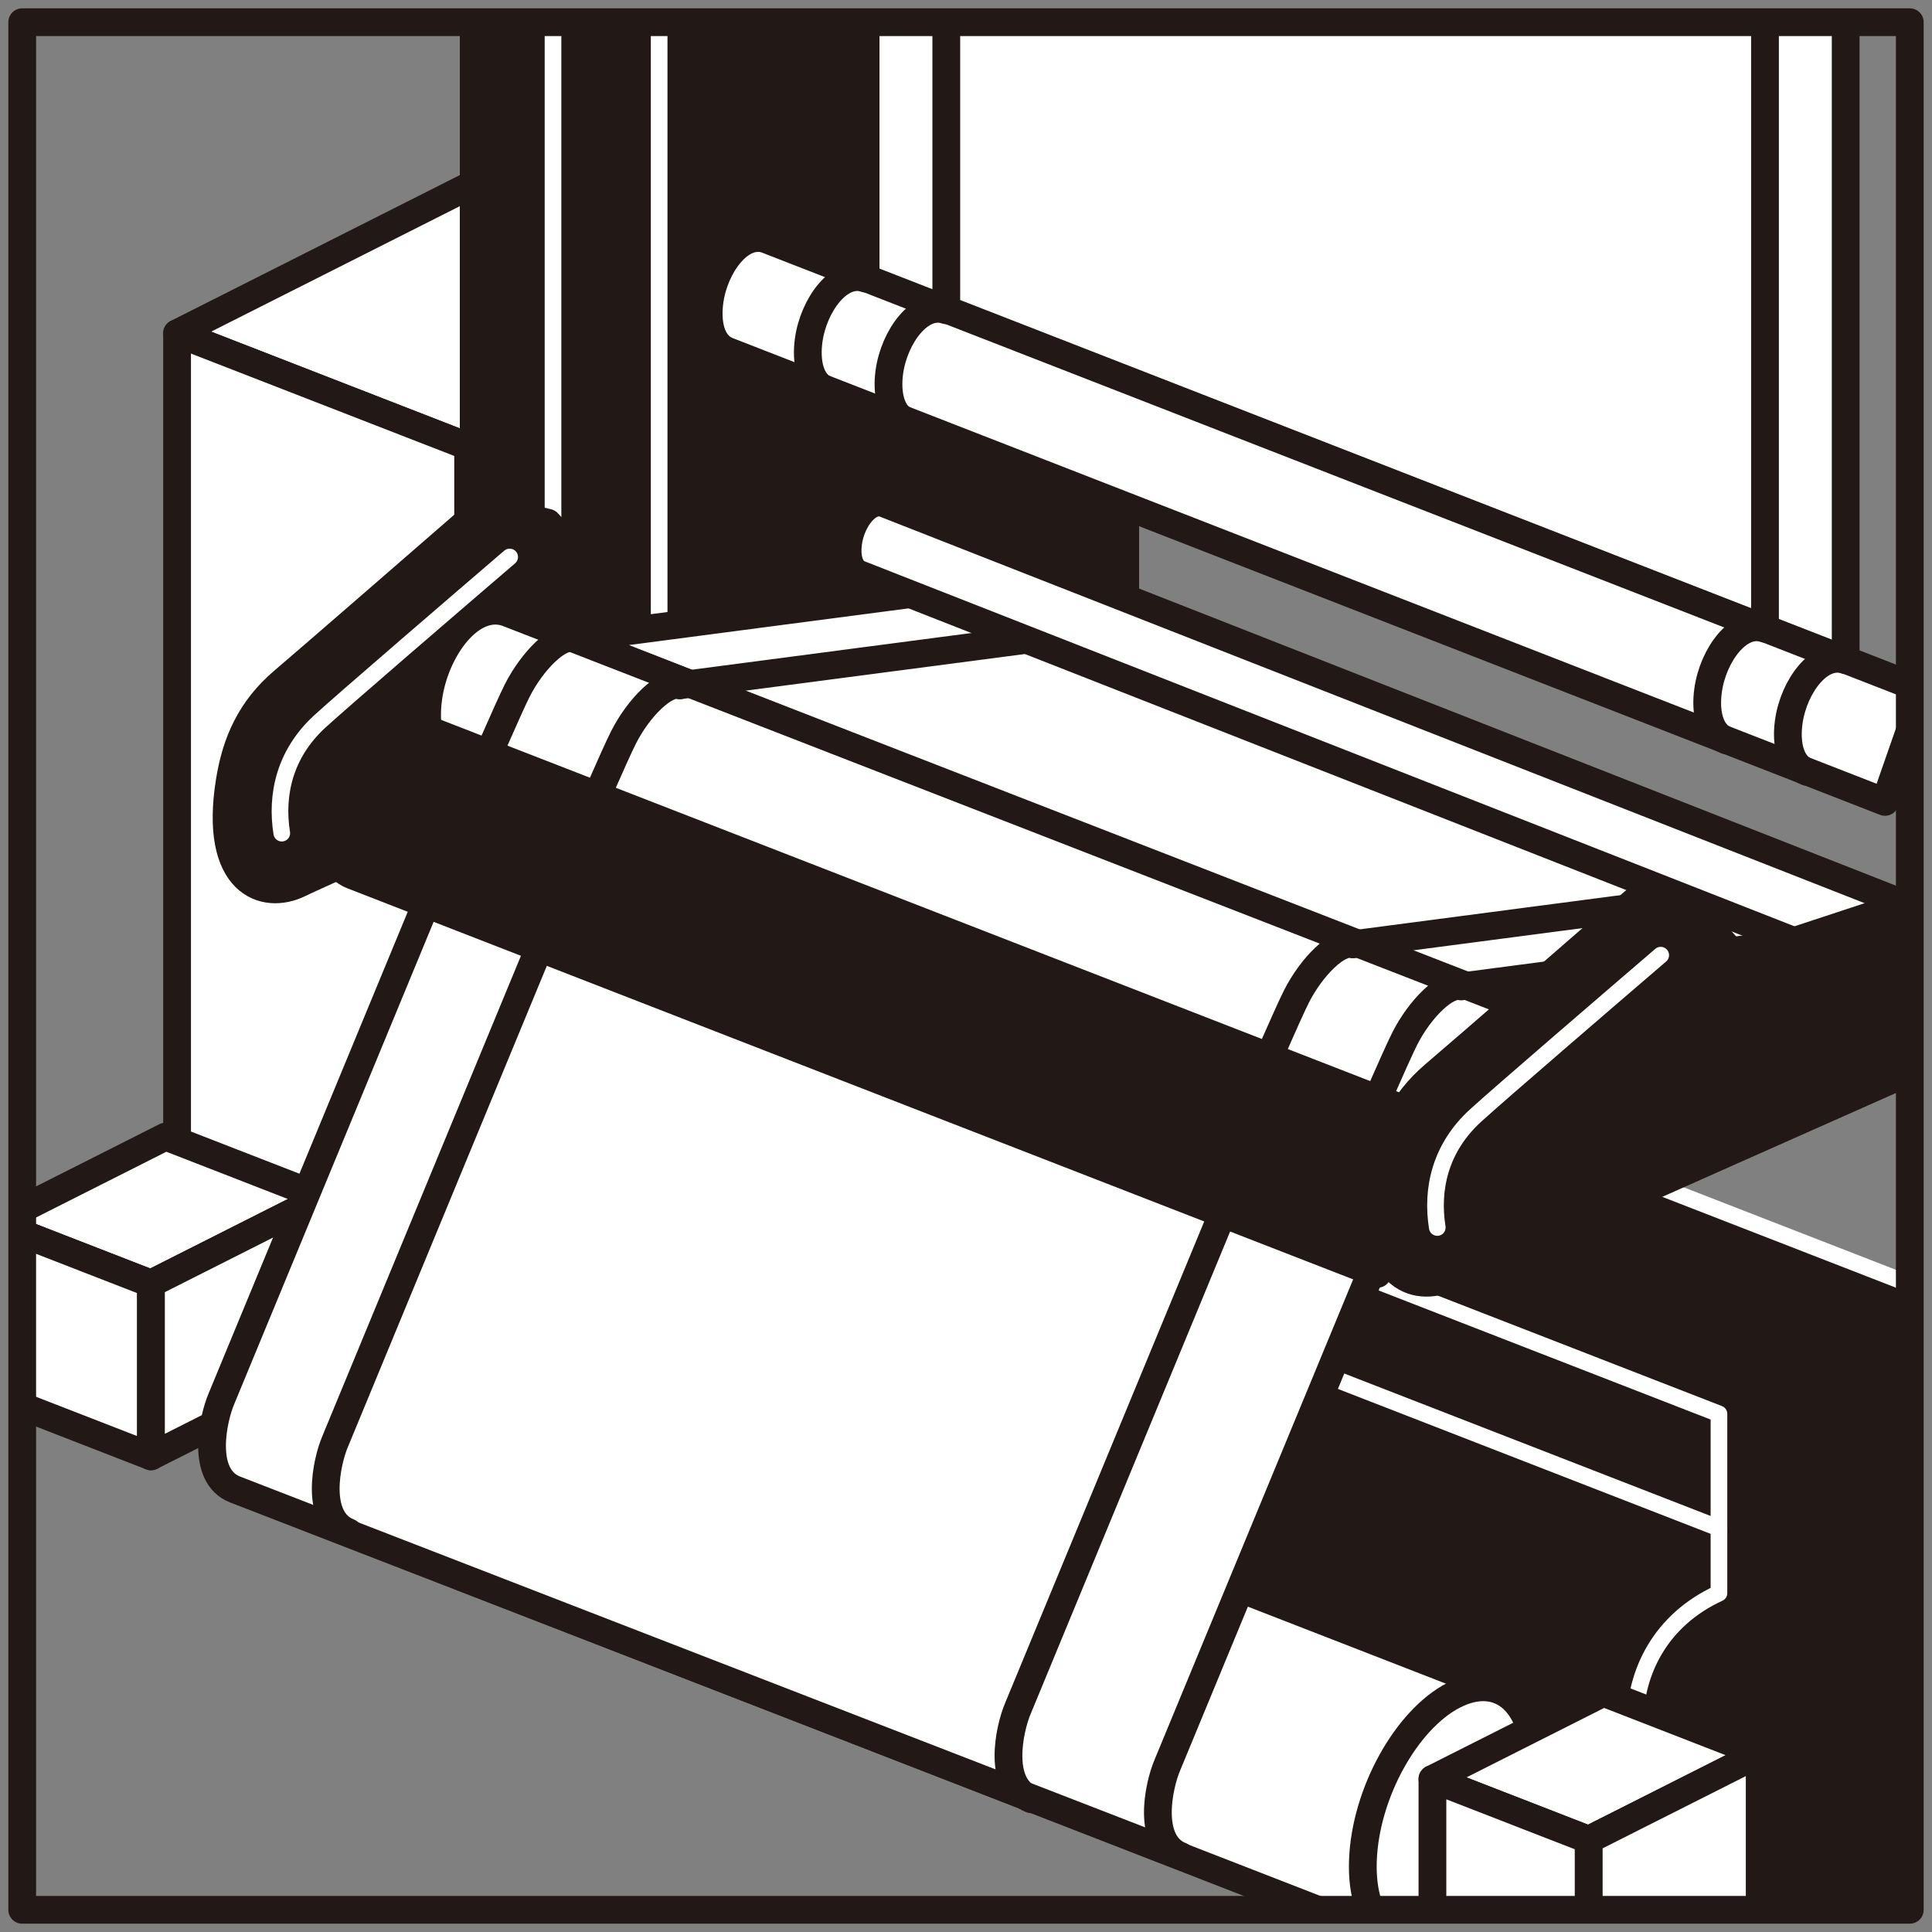 <svg width="174" height="174" viewBox="0 0 174 174" fill="none" xmlns="http://www.w3.org/2000/svg">
<rect x="0" y="0" width="174" height="174" fill="#808080" stroke="none"/>
<path d="M51.709 123.912L154.813 164V127.335L51.709 87.246V123.912Z" fill="#221815"/>
<path d="M51.709 123.912L154.813 164V127.335L51.709 87.246V123.912Z" stroke="#221815" stroke-width="2.5" stroke-linecap="round" stroke-linejoin="round"/>
<mask id="mask0_767_27073" style="mask-type:luminance" maskUnits="userSpaceOnUse" x="2" y="2" width="170" height="170">
<path d="M172 2H2V172H172V2Z" fill="white"/>
</mask>
<g mask="url(#mask0_767_27073)">
<path d="M51.709 87.246L154.813 127.335V143.482C149.541 145.903 147.254 150.612 147.254 155.187V178.801H180.782V119.067L147.573 106.156L51.709 87.246Z" fill="#221815"/>
<path d="M51.709 87.246L154.813 127.335V143.482C149.541 145.903 147.254 150.612 147.254 155.187V178.801H180.782V119.067L147.573 106.156L51.709 87.246Z" stroke="white" stroke-width="1.5" stroke-linecap="round" stroke-linejoin="round"/>
<path d="M41.92 16.912L15.948 30.016L42.161 40.209L68.133 27.105L41.92 16.912Z" fill="white"/>
<path d="M41.92 16.912L15.948 30.016L42.161 40.209L68.133 27.105L41.92 16.912Z" stroke="#221815" stroke-width="2.5" stroke-linecap="round" stroke-linejoin="round"/>
<path d="M101.342 -9.034H59.364V57.16H101.342V-9.034Z" fill="#221815"/>
<path d="M101.342 -9.034H59.364V57.16H101.342V-9.034Z" stroke="#221815" stroke-width="2.5" stroke-linecap="round" stroke-linejoin="round"/>
<path d="M72.549 -9.034H59.365V57.16H72.549V-9.034Z" fill="#221815"/>
<path d="M72.549 -9.034H59.365V57.16H72.549V-9.034Z" stroke="#221815" stroke-width="2.5" stroke-linecap="round" stroke-linejoin="round"/>
<path d="M42.161 117.688L15.948 107.496V30.016L42.161 40.209V117.688Z" fill="white"/>
<path d="M42.161 117.688L15.948 107.496V30.016L42.161 40.209V117.688Z" stroke="#221815" stroke-width="2.5" stroke-linecap="round" stroke-linejoin="round"/>
<path d="M59.365 -9.034H49.806V57.16H59.365V-9.034Z" fill="#221815"/>
<path d="M59.365 -9.034H49.806V57.16H59.365V-9.034Z" stroke="#221815" stroke-width="2.5" stroke-linecap="round" stroke-linejoin="round"/>
<path d="M59.365 -9.033V57.16" stroke="white" stroke-width="1.5" stroke-linecap="round" stroke-linejoin="round"/>
<path d="M49.806 -9.034H42.162V57.16H49.806V-9.034Z" fill="#221815"/>
<path d="M49.806 -9.034H42.162V57.16H49.806V-9.034Z" stroke="#221815" stroke-width="1.5" stroke-linecap="round" stroke-linejoin="round"/>
<path d="M49.806 57.161V-9.033" stroke="white" stroke-width="1.5" stroke-linecap="round" stroke-linejoin="round"/>
<path d="M49.334 47.079L52.865 50.98L57.937 65.695C57.937 65.695 28.816 78.652 26.964 79.569C23.787 81.142 19.212 79.538 20.692 70.347C21.248 66.898 22.538 63.877 25.517 61.349C27.792 59.419 38.59 50.034 43.571 45.703L49.334 47.079Z" fill="#221815"/>
<path d="M49.334 47.079L52.865 50.98L57.937 65.695C57.937 65.695 28.816 78.652 26.964 79.569C23.787 81.142 19.212 79.538 20.692 70.347C21.248 66.898 22.538 63.877 25.517 61.349C27.792 59.419 38.59 50.034 43.571 45.703L49.334 47.079Z" stroke="#221815" stroke-width="2.5" stroke-linecap="round" stroke-linejoin="round"/>
<path d="M164.851 84.477L131.588 88.842L51.658 57.489L84.92 53.124L164.851 84.477Z" fill="white"/>
<path d="M164.851 84.477L131.588 88.842L51.658 57.489L84.92 53.124L164.851 84.477Z" stroke="#221815" stroke-width="2.5" stroke-linecap="round" stroke-linejoin="round"/>
<path d="M45.661 55.182L137.952 91.066L133.113 104.958L40.823 69.074C38.673 68.242 38.217 65.424 38.571 62.861C39.184 58.434 42.441 54.045 45.661 55.182Z" fill="white"/>
<path d="M45.661 55.182L137.952 91.066L133.113 104.958L40.823 69.074C38.673 68.242 38.217 65.424 38.571 62.861C39.184 58.434 42.441 54.045 45.661 55.182Z" stroke="#221815" stroke-width="2.5" stroke-linecap="round" stroke-linejoin="round"/>
<path d="M14.916 102.362L-0.481 110.131L13.597 115.604L28.993 107.836L14.916 102.362Z" fill="white"/>
<path d="M14.916 102.362L-0.481 110.131L13.597 115.604L28.993 107.836L14.916 102.362Z" stroke="#221815" stroke-width="2.5" stroke-linecap="round" stroke-linejoin="round"/>
<path d="M13.597 131.162L-0.48 125.689V110.131L13.597 115.604V131.162Z" fill="white"/>
<path d="M13.597 131.162L-0.48 125.689V110.131L13.597 115.604V131.162Z" stroke="#221815" stroke-width="2.5" stroke-linecap="round" stroke-linejoin="round"/>
<path d="M28.993 123.394L13.596 131.163V115.605L28.993 107.836V123.394Z" fill="white"/>
<path d="M28.993 123.394L13.596 131.163V115.605L28.993 107.836V123.394Z" stroke="#221815" stroke-width="2.5" stroke-linecap="round" stroke-linejoin="round"/>
<path d="M54.39 98.582L154.813 137.628" stroke="white" stroke-width="1.5" stroke-linecap="round" stroke-linejoin="round"/>
<path d="M41.184 141.87L126.341 174.98L134.376 151.908L49.22 118.798" fill="white"/>
<path d="M41.184 141.87L126.341 174.98L134.376 151.908L49.22 118.798" stroke="#221815" stroke-width="2.5" stroke-linecap="round" stroke-linejoin="round"/>
<path d="M38.927 80.056L19.956 125.939C19.147 127.822 18.072 132.935 21.166 134.145L106.349 167.162C103.255 165.952 104.332 160.838 105.139 158.955L124.11 113.073L38.927 80.056Z" fill="white"/>
<path d="M38.927 80.056L19.956 125.939C19.147 127.822 18.072 132.935 21.166 134.145L106.349 167.162C103.255 165.952 104.332 160.838 105.139 158.955L124.11 113.073L38.927 80.056Z" stroke="#221815" stroke-width="2.5" stroke-linecap="round" stroke-linejoin="round"/>
<path d="M138.208 160.046C137.76 166.125 133.943 172.6 129.683 174.508C125.422 176.415 122.332 173.033 122.779 166.954C123.226 160.874 127.043 154.399 131.303 152.492C135.564 150.585 138.655 153.967 138.208 160.046Z" fill="white"/>
<path d="M138.208 160.046C137.76 166.125 133.943 172.6 129.683 174.508C125.422 176.415 122.332 173.033 122.779 166.954C123.226 160.874 127.043 154.399 131.303 152.492C135.564 150.585 138.655 153.967 138.208 160.046Z" stroke="#221815" stroke-width="2.5" stroke-linecap="round" stroke-linejoin="round"/>
<path d="M110.655 107.959L91.684 153.842C90.876 155.726 89.8 160.838 92.894 162.048" stroke="#221815" stroke-width="2.5" stroke-linecap="round" stroke-linejoin="round"/>
<path d="M49.165 83.917L30.194 129.799C29.385 131.683 28.31 136.796 31.404 138.006" stroke="#221815" stroke-width="2.5" stroke-linecap="round" stroke-linejoin="round"/>
<path d="M51.658 57.49C50.307 57.152 47.944 59.516 46.594 62.169C45.8 63.727 42.855 70.559 42.855 70.559" stroke="#221815" stroke-width="2.5" stroke-linecap="round" stroke-linejoin="round"/>
<path d="M61.226 61.719C59.875 61.382 57.511 63.745 56.162 66.398C55.368 67.956 52.422 74.789 52.422 74.789" stroke="#221815" stroke-width="2.5" stroke-linecap="round" stroke-linejoin="round"/>
<path d="M121.837 85.042C120.486 84.704 118.123 87.068 116.773 89.721C115.979 91.278 113.033 98.111 113.033 98.111" stroke="#221815" stroke-width="2.5" stroke-linecap="round" stroke-linejoin="round"/>
<path d="M131.589 88.842C130.238 88.504 127.874 90.868 126.525 93.521C125.731 95.079 122.785 101.911 122.785 101.911" stroke="#221815" stroke-width="2.5" stroke-linecap="round" stroke-linejoin="round"/>
<path d="M144.406 152.454L129.008 160.223L143.086 165.696L158.483 157.927L144.406 152.454Z" fill="white"/>
<path d="M144.406 152.454L129.008 160.223L143.086 165.696L158.483 157.927L144.406 152.454Z" stroke="#221815" stroke-width="2.5" stroke-linecap="round" stroke-linejoin="round"/>
<path d="M143.085 181.254L129.008 175.781V160.223L143.085 165.696V181.254Z" fill="white"/>
<path d="M143.085 181.254L129.008 175.781V160.223L143.085 165.696V181.254Z" stroke="#221815" stroke-width="2.5" stroke-linecap="round" stroke-linejoin="round"/>
<path d="M158.483 173.486L143.085 181.255V165.697L158.483 157.928V173.486Z" fill="white"/>
<path d="M158.483 173.486L143.085 181.255V165.697L158.483 157.928V173.486Z" stroke="#221815" stroke-width="2.5" stroke-linecap="round" stroke-linejoin="round"/>
<path d="M36.6 64.956L128.89 100.84L124.052 114.731L31.761 78.847C29.612 78.016 29.155 75.197 29.51 72.635C30.123 68.208 33.379 63.819 36.6 64.956Z" fill="#221815"/>
<path d="M36.6 64.956L128.89 100.84L124.052 114.731L31.761 78.847C29.612 78.016 29.155 75.197 29.51 72.635C30.123 68.208 33.379 63.819 36.6 64.956Z" stroke="#221815" stroke-width="2.5" stroke-linecap="round" stroke-linejoin="round"/>
<path d="M61.226 61.719L94.489 57.354" stroke="#221815" stroke-width="2.5" stroke-linecap="round" stroke-linejoin="round"/>
<path d="M121.837 85.042L155.1 80.677" stroke="#221815" stroke-width="2.5" stroke-linecap="round" stroke-linejoin="round"/>
<path d="M79.641 45.342L172.036 81.611L169.816 87.987L77.42 51.718C76.434 51.336 76.224 50.043 76.387 48.867C76.669 46.835 78.163 44.82 79.641 45.342Z" fill="white"/>
<path d="M79.641 45.342L172.036 81.611L169.816 87.987L77.42 51.718C76.434 51.336 76.224 50.043 76.387 48.867C76.669 46.835 78.163 44.82 79.641 45.342Z" stroke="#221815" stroke-width="2.5" stroke-linecap="round" stroke-linejoin="round"/>
<path d="M166.225 59.465V-5.536H77.959V25.089L166.225 59.465Z" fill="white"/>
<path d="M166.225 59.465V-5.536H77.959V25.089L166.225 59.465Z" stroke="#221815" stroke-width="2.5" stroke-linecap="round" stroke-linejoin="round"/>
<path d="M85.225 27.945V-5.535" stroke="#221815" stroke-width="2.5" stroke-linecap="round" stroke-linejoin="round"/>
<path d="M158.959 56.626V-5.536" stroke="#221815" stroke-width="2.5" stroke-linecap="round" stroke-linejoin="round"/>
<path d="M69.03 21.566L173.267 62.174L169.767 72.221L65.53 31.612C63.977 31.01 63.646 28.973 63.903 27.119C64.346 23.918 66.702 20.743 69.03 21.566Z" fill="white"/>
<path d="M69.03 21.566L173.267 62.174L169.767 72.221L65.53 31.612C63.977 31.01 63.646 28.973 63.903 27.119C64.346 23.918 66.702 20.743 69.03 21.566Z" stroke="#221815" stroke-width="2.5" stroke-linecap="round" stroke-linejoin="round"/>
<path d="M74.46 35.134C72.905 34.532 72.575 32.494 72.831 30.642C73.275 27.44 75.63 24.266 77.96 25.089" stroke="#221815" stroke-width="2.5" stroke-linecap="round" stroke-linejoin="round"/>
<path d="M81.726 37.991C80.171 37.389 79.841 35.351 80.097 33.498C80.541 30.296 82.896 27.122 85.226 27.945" stroke="#221815" stroke-width="2.5" stroke-linecap="round" stroke-linejoin="round"/>
<path d="M155.461 66.672C153.906 66.07 153.575 64.032 153.833 62.18C154.276 58.977 156.631 55.803 158.96 56.626" stroke="#221815" stroke-width="2.5" stroke-linecap="round" stroke-linejoin="round"/>
<path d="M162.726 69.511C161.171 68.909 160.841 66.871 161.098 65.019C161.541 61.817 163.896 58.642 166.226 59.465" stroke="#221815" stroke-width="2.5" stroke-linecap="round" stroke-linejoin="round"/>
<path d="M152.603 82.046L156.552 86.407L178.8 79.081V93.502C178.8 93.502 133.828 113.424 130.652 114.997C127.474 116.57 122.899 114.965 124.38 105.775C124.935 102.325 126.225 99.304 129.204 96.777C131.537 94.799 142.826 84.986 147.621 80.813L152.603 82.046Z" fill="#221815"/>
<path d="M152.603 82.046L156.552 86.407L178.8 79.081V93.502C178.8 93.502 133.828 113.424 130.652 114.997C127.474 116.57 122.899 114.965 124.38 105.775C124.935 102.325 126.225 99.304 129.204 96.777C131.537 94.799 142.826 84.986 147.621 80.813L152.603 82.046Z" stroke="#221815" stroke-width="2.5" stroke-linecap="round" stroke-linejoin="round"/>
<path d="M129.444 110.551C128.898 107.137 129.672 103.41 132.895 100.468C135.051 98.499 144.787 90.128 149.568 86.025" stroke="white" stroke-width="1.5" stroke-linecap="round" stroke-linejoin="round"/>
<path d="M25.377 75.035C24.831 71.62 25.605 67.894 28.828 64.951C31.047 62.925 41.289 54.121 45.902 50.163" stroke="white" stroke-width="1.5" stroke-linecap="round" stroke-linejoin="round"/>
</g>
<path d="M172 2H2V172H172V2Z" stroke="#221815" stroke-width="2.5" stroke-linecap="round" stroke-linejoin="round"/>
</svg>
